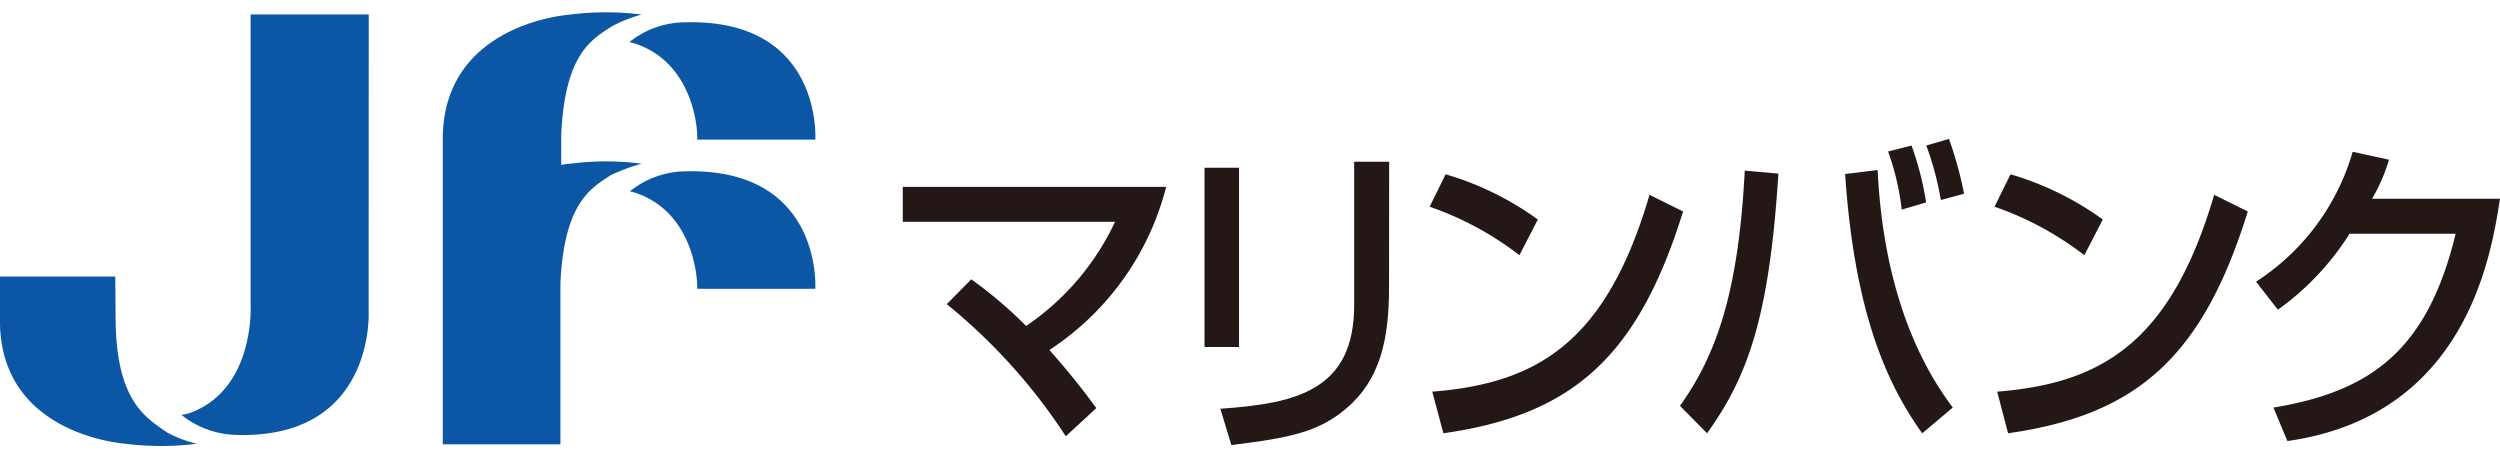 <svg xmlns="http://www.w3.org/2000/svg" width="120" height="22" viewBox="0 0 120 22"><defs><style>.a{fill:#0b57a6;}.b{fill:#231815;}</style></defs><path class="a" d="M17.7.693H12.029V14.668s.22,4.138-3.051,5.2l-.265.049a4.376,4.376,0,0,0,2.525.955c6.792.268,6.457-5.928,6.457-5.928Z"/><path class="a" d="M30.213,2.021l.24.059c2.762.9,3.048,3.972,3.013,4.62h5.669S39.508.8,32.72,1.076A4.28,4.28,0,0,0,30.213,2.021Z"/><path class="a" d="M32.72,8.228a4.358,4.358,0,0,0-2.486.955l.219.056c2.762.892,3.037,3.968,3.013,4.623h5.669S39.508,7.956,32.72,8.228Z"/><path class="a" d="M27.371,7.858a3.845,3.845,0,0,0-.432.056V6.463c.174-3.835,1.419-4.55,2.419-5.192A6.522,6.522,0,0,1,30.8.7a13.493,13.493,0,0,0-3.431,0c-.624.049-6.008.663-6.116,5.833V21.327H26.9v-.083h0V13.608c.174-3.836,1.433-4.568,2.42-5.2A8.7,8.7,0,0,1,30.8,7.858,13.312,13.312,0,0,0,27.371,7.858Z"/><path class="a" d="M5.551,15.529l-.018-2.256H0v2.28C.105,20.64,5.391,21.244,6.015,21.3a13.8,13.8,0,0,0,3.434,0,5.869,5.869,0,0,1-1.426-.54C6.977,20.034,5.635,19.26,5.551,15.529Z"/><path class="b" d="M51.158,20.94A27.481,27.481,0,0,0,45.446,14.6l1.175-1.193a20.523,20.523,0,0,1,2.633,2.239,12.368,12.368,0,0,0,4.268-5H43.333V8.97H55.976A13.277,13.277,0,0,1,50.37,16.8a35.652,35.652,0,0,1,2.252,2.789Z"/><path class="b" d="M59.474,16.655H57.817V8.05h1.657Zm7.2-2.87c0,2.486-.411,4.436-2.068,5.834-1.3,1.095-2.625,1.394-5.5,1.743l-.53-1.743C62.225,19.368,65,18.733,65,14.643V7.764h1.68Z"/><path class="b" d="M72.932,12.248a15.225,15.225,0,0,0-4.309-2.326l.767-1.555a14.37,14.37,0,0,1,4.425,2.169ZM68.748,18.8c4.983-.4,8.337-2.3,10.429-9.449l1.611.8c-2.155,6.932-5.261,9.763-11.506,10.645Z"/><path class="b" d="M80.638,19.479c1.764-2.461,2.81-5.484,3.11-11.29l1.615.143c-.44,6.974-1.5,9.784-3.424,12.465ZM90.126,8.161c.2,4.118,1.213,8.226,3.608,11.4L92.266,20.8c-1.481-2.092-3.225-5.362-3.7-12.447Zm1.157,1.9a12.315,12.315,0,0,0-.655-2.789l1.126-.286a14.758,14.758,0,0,1,.7,2.73ZM93.162,9.6a14.79,14.79,0,0,0-.7-2.615l1.088-.317A17.921,17.921,0,0,1,94.275,9.3Z"/><path class="b" d="M100.049,12.248a15.26,15.26,0,0,0-4.313-2.326l.77-1.555a14.487,14.487,0,0,1,4.428,2.169ZM95.865,18.8c4.965-.4,8.316-2.3,10.415-9.449l1.614.8c-2.155,6.932-5.265,9.763-11.506,10.645Z"/><path class="b" d="M120,9.539c-.418,2.66-1.586,10.411-10.206,11.631l-.669-1.607c4.651-.767,7.392-2.73,8.745-8.344h-5.091a12.952,12.952,0,0,1-3.441,3.647l-1.047-1.346a11.085,11.085,0,0,0,4.638-6.234l1.743.38a8.481,8.481,0,0,1-.812,1.873Z"/></svg>